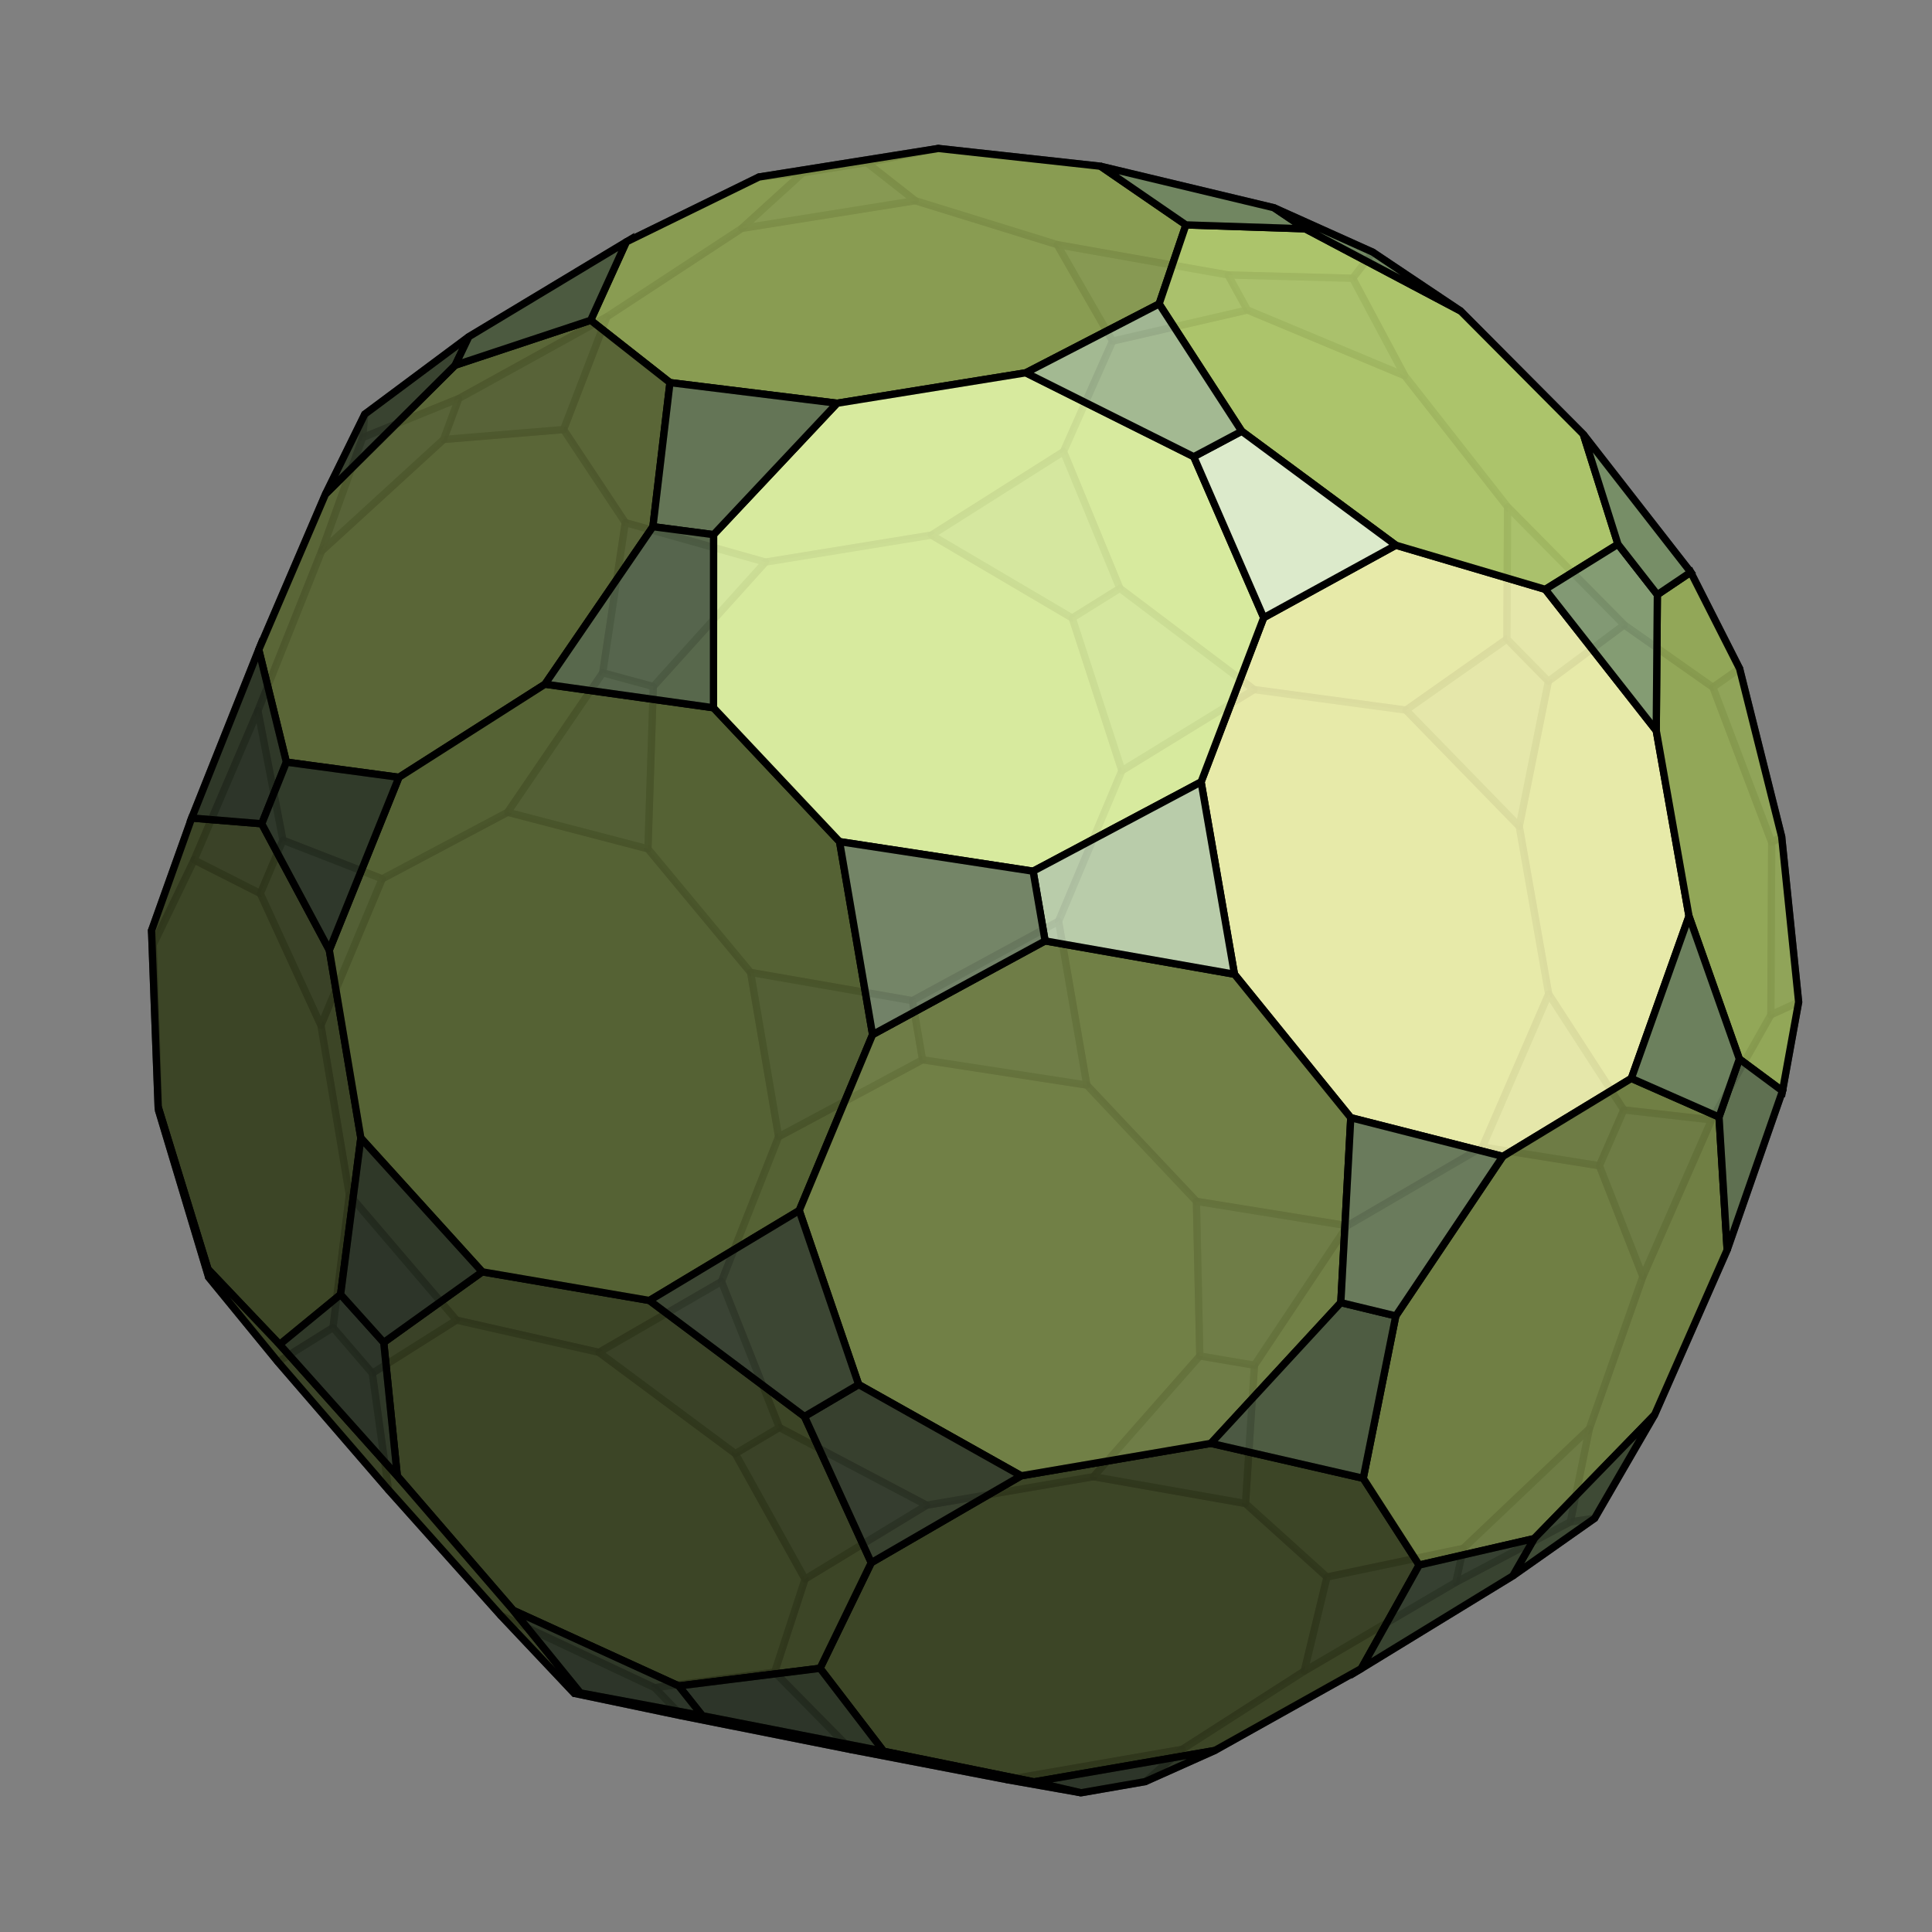 <?xml version="1.0" standalone="no"?>
<!DOCTYPE svg PUBLIC "-//W3C//DTD SVG 20001102//EN"
	"http://www.w3.org/TR/2000/CR-SVG-20001102/DTD/svg-20001102.dtd">
<svg width="600" height="600" viewBox="226 106 266 266">

<rect x="226" y="106" width="266" height="266" fill="#808080" stroke="none"/>

<g style="fill-opacity:0.6; stroke-opacity:0.6; stroke:#000000; stroke-width:1; stroke-linejoin:round">
	<polygon style="fill:#586533"
		points="473.639,243.962 469.817,245.722 461.645,260.187 452.194,281.75 444.817,302.72 442.209,315.534 445.548,315.041 453.806,300.79 463.795,278.092 471.417,256.207"/>
	<polygon style="fill:#586533"
		points="328.128,137.444 309.563,149.611 303.594,165.141 312.09,177.951 331.385,183.39 354.243,179.674 372.428,168.174 379.186,152.96 371.558,139.678 352.011,133.631"/>
	<polygon style="fill:#586533"
		points="246.865,234.106 247.095,236.063 252.725,224.396 261.51,203.855 270.287,181.862 275.925,166.25 276.224,163.026 270.808,174.044 261.627,195.452 252.391,218.628"/>
	<polygon style="fill:#586533"
		points="364.698,351.034 388.76,346.857 405.575,336.078 408.702,323.126 397.486,313.004 376.552,309.311 353.589,313.238 336.84,323.405 332.655,336.227 343.15,346.881"/>
	<polygon style="fill:#586533"
		points="388.76,346.857 383.677,351.295 393.256,347.009 413.419,335.733 434.287,322.97 445.548,315.041 442.209,315.534 426.444,323.847 405.575,336.078"/>
	<polygon style="fill:#586533"
		points="315.208,222.865 295.895,217.832 278.622,226.998 270.186,247.163 274.101,270.513 288.843,287.755 308.469,292.195 325.333,282.441 333.201,262.505 329.345,239.885"/>
	<polygon style="fill:#586533"
		points="295.895,217.832 308.984,198.631 312.09,177.951 303.594,165.141 287.074,166.506 270.287,181.862 261.51,203.855 264.954,221.677 278.622,226.998"/>
	<polygon style="fill:#586533"
		points="312.234,139.304 290.548,152.357 276.224,163.026 275.925,166.25 289.159,160.879 309.563,149.611 328.128,137.444 336.552,129.78 330.493,130.369"/>
	<polygon style="fill:#586533"
		points="435.173,219.779 439.223,242.857 449.559,258.817 461.645,260.187 469.817,245.722 469.931,221.978 461.84,200.623 449.624,192.034 439.181,199.799"/>
	<polygon style="fill:#586533"
		points="419.582,203.769 433.473,193.986 433.567,175.783 419.404,157.726 397.743,148.681 379.186,152.96 372.428,168.174 380.184,187.003 398.658,200.939"/>
	<polygon style="fill:#586533"
		points="371.747,232.84 380.465,212.103 373.628,191.089 354.243,179.674 331.385,183.39 315.945,200.52 315.208,222.865 329.345,239.885 351.622,243.771"/>
	<polygon style="fill:#586533"
		points="371.747,232.84 375.636,255.393 390.726,271.403 411.5,274.76 430.103,263.92 439.223,242.857 435.173,219.779 419.582,203.769 398.658,200.939 380.465,212.103"/>
	<polygon style="fill:#586533"
		points="375.636,255.393 353.017,251.908 333.201,262.505 325.333,282.441 333.304,302.542 353.589,313.238 376.552,309.311 391.194,292.692 390.726,271.403"/>
	<polygon style="fill:#586533"
		points="294.935,328.405 316.133,338.363 332.655,336.227 336.84,323.405 327.244,306.137 308.469,292.195 288.843,287.755 277.257,295.065 279.491,311.129"/>
	<polygon style="fill:#586533"
		points="264.271,293.511 271.851,288.782 274.101,270.513 270.186,247.163 261.843,229.015 252.725,224.396 247.095,236.063 247.85,258.951 254.729,281.856"/>
	<polygon style="fill:#586533"
		points="458.784,184.781 443.992,165.794 427.106,148.822 415.006,140.719 412.237,144.313 419.404,157.726 433.567,175.783 449.624,192.034 461.84,200.623 465.509,198.049"/>
	<polygon style="fill:#586533"
		points="415.006,140.719 401.393,134.599 377.517,128.885 355.195,126.437 345.318,128.384 352.011,133.631 371.558,139.678 395.079,143.855 412.237,144.313"/>
	<polygon style="fill:#404d37"
		points="287.074,166.506 303.594,165.141 309.563,149.611 289.159,160.879"/>
	<polygon style="fill:#404d37"
		points="287.074,166.506 289.159,160.879 275.925,166.25 270.287,181.862"/>
	<polygon style="fill:#404d37"
		points="327.244,306.137 336.84,323.405 353.589,313.238 333.304,302.542"/>
	<polygon style="fill:#404d37"
		points="327.244,306.137 333.304,302.542 325.333,282.441 308.469,292.195"/>
	<polygon style="fill:#404d37"
		points="439.181,199.799 433.473,193.986 419.582,203.769 435.173,219.779"/>
	<polygon style="fill:#404d37"
		points="439.181,199.799 449.624,192.034 433.567,175.783 433.473,193.986"/>
	<polygon style="fill:#586533"
		points="398.712,293.966 397.486,313.004 408.702,323.126 427.469,319.187 444.817,302.72 452.194,281.75 446.208,266.5 430.103,263.92 411.5,274.76"/>
	<polygon style="fill:#404d37"
		points="398.712,293.966 391.194,292.692 376.552,309.311 397.486,313.004"/>
	<polygon style="fill:#404d37"
		points="398.712,293.966 411.5,274.76 390.726,271.403 391.194,292.692"/>
	<polygon style="fill:#404d37"
		points="427.469,319.187 426.444,323.847 442.209,315.534 444.817,302.72"/>
	<polygon style="fill:#404d37"
		points="427.469,319.187 408.702,323.126 405.575,336.078 426.444,323.847"/>
	<polygon style="fill:#404d37"
		points="446.208,266.5 449.559,258.817 439.223,242.857 430.103,263.92"/>
	<polygon style="fill:#404d37"
		points="446.208,266.5 452.194,281.75 461.645,260.187 449.559,258.817"/>
	<polygon style="fill:#404d37"
		points="351.622,243.771 329.345,239.885 333.201,262.505 353.017,251.908"/>
	<polygon style="fill:#404d37"
		points="351.622,243.771 353.017,251.908 375.636,255.393 371.747,232.84"/>
	<polygon style="fill:#404d37"
		points="373.628,191.089 380.184,187.003 372.428,168.174 354.243,179.674"/>
	<polygon style="fill:#404d37"
		points="373.628,191.089 380.465,212.103 398.658,200.939 380.184,187.003"/>
	<polygon style="fill:#404d37"
		points="315.945,200.52 331.385,183.39 312.09,177.951 308.984,198.631"/>
	<polygon style="fill:#404d37"
		points="315.945,200.52 308.984,198.631 295.895,217.832 315.208,222.865"/>
	<polygon style="fill:#404d37"
		points="271.851,288.782 277.257,295.065 288.843,287.755 274.101,270.513"/>
	<polygon style="fill:#404d37"
		points="271.851,288.782 264.271,293.511 279.491,311.129 277.257,295.065"/>
	<polygon style="fill:#404d37"
		points="261.843,229.015 264.954,221.677 261.51,203.855 252.725,224.396"/>
	<polygon style="fill:#404d37"
		points="261.843,229.015 270.186,247.163 278.622,226.998 264.954,221.677"/>
	<polygon style="fill:#404d37"
		points="247.85,258.951 247.095,236.063 246.865,234.106 247.773,258.399"/>
	<polygon style="fill:#404d37"
		points="319.85,342.236 343.15,346.881 332.655,336.227 316.133,338.363"/>
	<polygon style="fill:#404d37"
		points="319.85,342.236 316.133,338.363 294.935,328.405 305.07,339.143"/>
	<polygon style="fill:#404d37"
		points="374.842,352.83 383.677,351.295 388.76,346.857 364.698,351.034"/>
	<polygon style="fill:#404d37"
		points="471.302,221.192 469.931,221.978 469.817,245.722 473.639,243.962"/>
	<polygon style="fill:#404d37"
		points="471.302,221.192 465.509,198.049 461.84,200.623 469.931,221.978"/>
	<polygon style="fill:#404d37"
		points="345.318,128.384 336.552,129.78 328.128,137.444 352.011,133.631"/>
	<polygon style="fill:#404d37"
		points="345.318,128.384 355.195,126.437 330.493,130.369 336.552,129.78"/>
	<polygon style="fill:#404d37"
		points="395.079,143.855 371.558,139.678 379.186,152.96 397.743,148.681"/>
	<polygon style="fill:#404d37"
		points="395.079,143.855 397.743,148.681 419.404,157.726 412.237,144.313"/>
</g>

<g style="fill-opacity:0.85; stroke:#000000; stroke-width:1">
	<polygon style="fill:#353d1f"
		points="413.692,309.538 421.393,321.478 413.419,335.733 393.256,347.009 368.362,351.331 347.659,347.117 338.907,335.69 345.959,321.152 366.603,309.188 392.717,304.724"/>
	<polygon style="fill:#feffb9"
		points="458.542,232.141 450.6,254.475 432.912,265.213 411.976,259.884 395.965,240.135 391.37,213.656 399.991,191.042 418.184,181.065 438.755,187.146 454.034,206.597"/>
	<polygon style="fill:#728242"
		points="450.6,254.475 462.676,259.794 463.795,278.092 453.806,300.79 437.231,317.832 421.393,321.478 413.692,309.538 418.176,287.176 432.912,265.213"/>
	<polygon style="fill:#8fa353"
		points="307.328,150.096 312.234,139.304 330.493,130.369 355.195,126.437 377.517,128.885 389.28,136.965 385.591,147.84 367.237,157.326 341.258,161.516 318.242,158.675"/>
	<polygon style="fill:#353d1f"
		points="264.501,291.11 254.639,280.738 247.773,258.399 246.865,234.106 252.391,218.628 262.035,219.417 271.339,236.803 275.682,262.681 272.892,284.225"/>
	<polygon style="fill:#353d1f"
		points="280.704,309.217 278.835,290.831 292.396,281.109 315.412,285.053 336.76,301.024 345.959,321.152 338.907,335.69 319.446,338.12 296.668,327.714"/>
	<polygon style="fill:#353d1f"
		points="305.07,339.143 305.909,339.082 322.704,342.223 347.659,347.117 368.362,351.331 374.842,352.83 364.698,351.034 343.15,346.881 319.85,342.236"/>
	<polygon style="fill:#353d1f"
		points="305.07,339.143 294.935,328.405 279.491,311.129 264.271,293.511 254.729,281.856 254.639,280.738 264.501,291.11 280.704,309.217 296.668,327.714 305.909,339.082"/>
	<polygon style="fill:#9ab05a"
		points="458.784,184.781 465.509,198.049 471.302,221.192 473.639,243.962 471.417,256.207 465.48,251.804 458.542,232.141 454.034,206.597 454.188,187.876"/>
	<polygon style="fill:#b9d270"
		points="443.992,165.794 448.762,180.929 438.755,187.146 418.184,181.065 396.962,165.371 385.591,147.84 389.28,136.965 405.71,137.506 427.106,148.822"/>
	<polygon style="fill:#586433"
		points="301.032,200.2 280.927,213.019 265.432,210.93 261.627,195.452 270.808,174.044 288.671,156.283 307.328,150.096 318.242,158.675 315.893,178.514"/>
	<polygon style="fill:#535f30"
		points="301.032,200.2 324.237,203.449 341.59,221.876 346.138,248.449 336.039,272.663 315.412,285.053 292.396,281.109 275.682,262.681 271.339,236.803 280.927,213.019"/>
	<polygon style="fill:#ebffac"
		points="324.237,203.449 324.248,179.609 341.258,161.516 367.237,157.326 390.357,168.881 399.991,191.042 391.37,213.656 368.24,225.947 341.59,221.876"/>
	<polygon style="fill:#738345"
		points="346.138,248.449 369.894,235.546 395.965,240.135 411.976,259.884 410.603,285.347 392.717,304.724 366.603,309.188 344.223,296.625 336.039,272.663"/>
	<polygon style="fill:#384331"
		points="434.287,322.97 437.231,317.832 453.806,300.79 445.548,315.041"/>
	<polygon style="fill:#313b2b"
		points="434.287,322.97 413.419,335.733 421.393,321.478 437.231,317.832"/>
	<polygon style="fill:#f1ffe1"
		points="390.357,168.881 396.962,165.371 418.184,181.065 399.991,191.042"/>
	<polygon style="fill:#aec69e"
		points="390.357,168.881 367.237,157.326 385.591,147.84 396.962,165.371"/>
	<polygon style="fill:#262e21"
		points="278.835,290.831 280.704,309.217 264.501,291.11 272.892,284.225"/>
	<polygon style="fill:#262e21"
		points="278.835,290.831 272.892,284.225 275.682,262.681 292.396,281.109"/>
	<polygon style="fill:#262e21"
		points="247.85,258.951 247.773,258.399 254.639,280.738 254.729,281.856"/>
	<polygon style="fill:#262e21"
		points="322.704,342.223 319.446,338.12 338.907,335.69 347.659,347.117"/>
	<polygon style="fill:#262e21"
		points="322.704,342.223 305.909,339.082 296.668,327.714 319.446,338.12"/>
	<polygon style="fill:#262e21"
		points="374.842,352.83 368.362,351.331 393.256,347.009 383.677,351.295"/>
	<polygon style="fill:#8aa379"
		points="454.188,187.876 454.034,206.597 438.755,187.146 448.762,180.929"/>
	<polygon style="fill:#7b936b"
		points="454.188,187.876 448.762,180.929 443.992,165.794 458.784,184.781"/>
	<polygon style="fill:#5e7051"
		points="465.48,251.804 471.417,256.207 463.795,278.092 462.676,259.794"/>
	<polygon style="fill:#6e835f"
		points="465.48,251.804 462.676,259.794 450.6,254.475 458.542,232.141"/>
	<polygon style="fill:#c8dcba"
		points="369.894,235.546 368.24,225.947 391.37,213.656 395.965,240.135"/>
	<polygon style="fill:#77896b"
		points="369.894,235.546 346.138,248.449 341.59,221.876 368.24,225.947"/>
	<polygon style="fill:#4a5840"
		points="410.603,285.347 418.176,287.176 413.692,309.538 392.717,304.724"/>
	<polygon style="fill:#6b7d5e"
		points="410.603,285.347 411.976,259.884 432.912,265.213 418.176,287.176"/>
	<polygon style="fill:#2f3829"
		points="344.223,296.625 366.603,309.188 345.959,321.152 336.76,301.024"/>
	<polygon style="fill:#353f2e"
		points="344.223,296.625 336.76,301.024 315.412,285.053 336.039,272.663"/>
	<polygon style="fill:#748a64"
		points="401.393,134.599 405.71,137.506 389.28,136.965 377.517,128.885"/>
	<polygon style="fill:#748b65"
		points="401.393,134.599 415.006,140.719 427.106,148.822 405.71,137.506"/>
	<polygon style="fill:#647657"
		points="315.893,178.514 318.242,158.675 341.258,161.516 324.248,179.609"/>
	<polygon style="fill:#56674b"
		points="315.893,178.514 324.248,179.609 324.237,203.449 301.032,200.2"/>
	<polygon style="fill:#262e21"
		points="265.432,210.93 262.035,219.417 252.391,218.628 261.627,195.452"/>
	<polygon style="fill:#293224"
		points="265.432,210.93 280.927,213.019 271.339,236.803 262.035,219.417"/>
	<polygon style="fill:#323b2b"
		points="288.671,156.283 270.808,174.044 276.224,163.026 290.548,152.357"/>
	<polygon style="fill:#48563e"
		points="288.671,156.283 290.548,152.357 312.234,139.304 307.328,150.096"/>
</g>


</svg>
